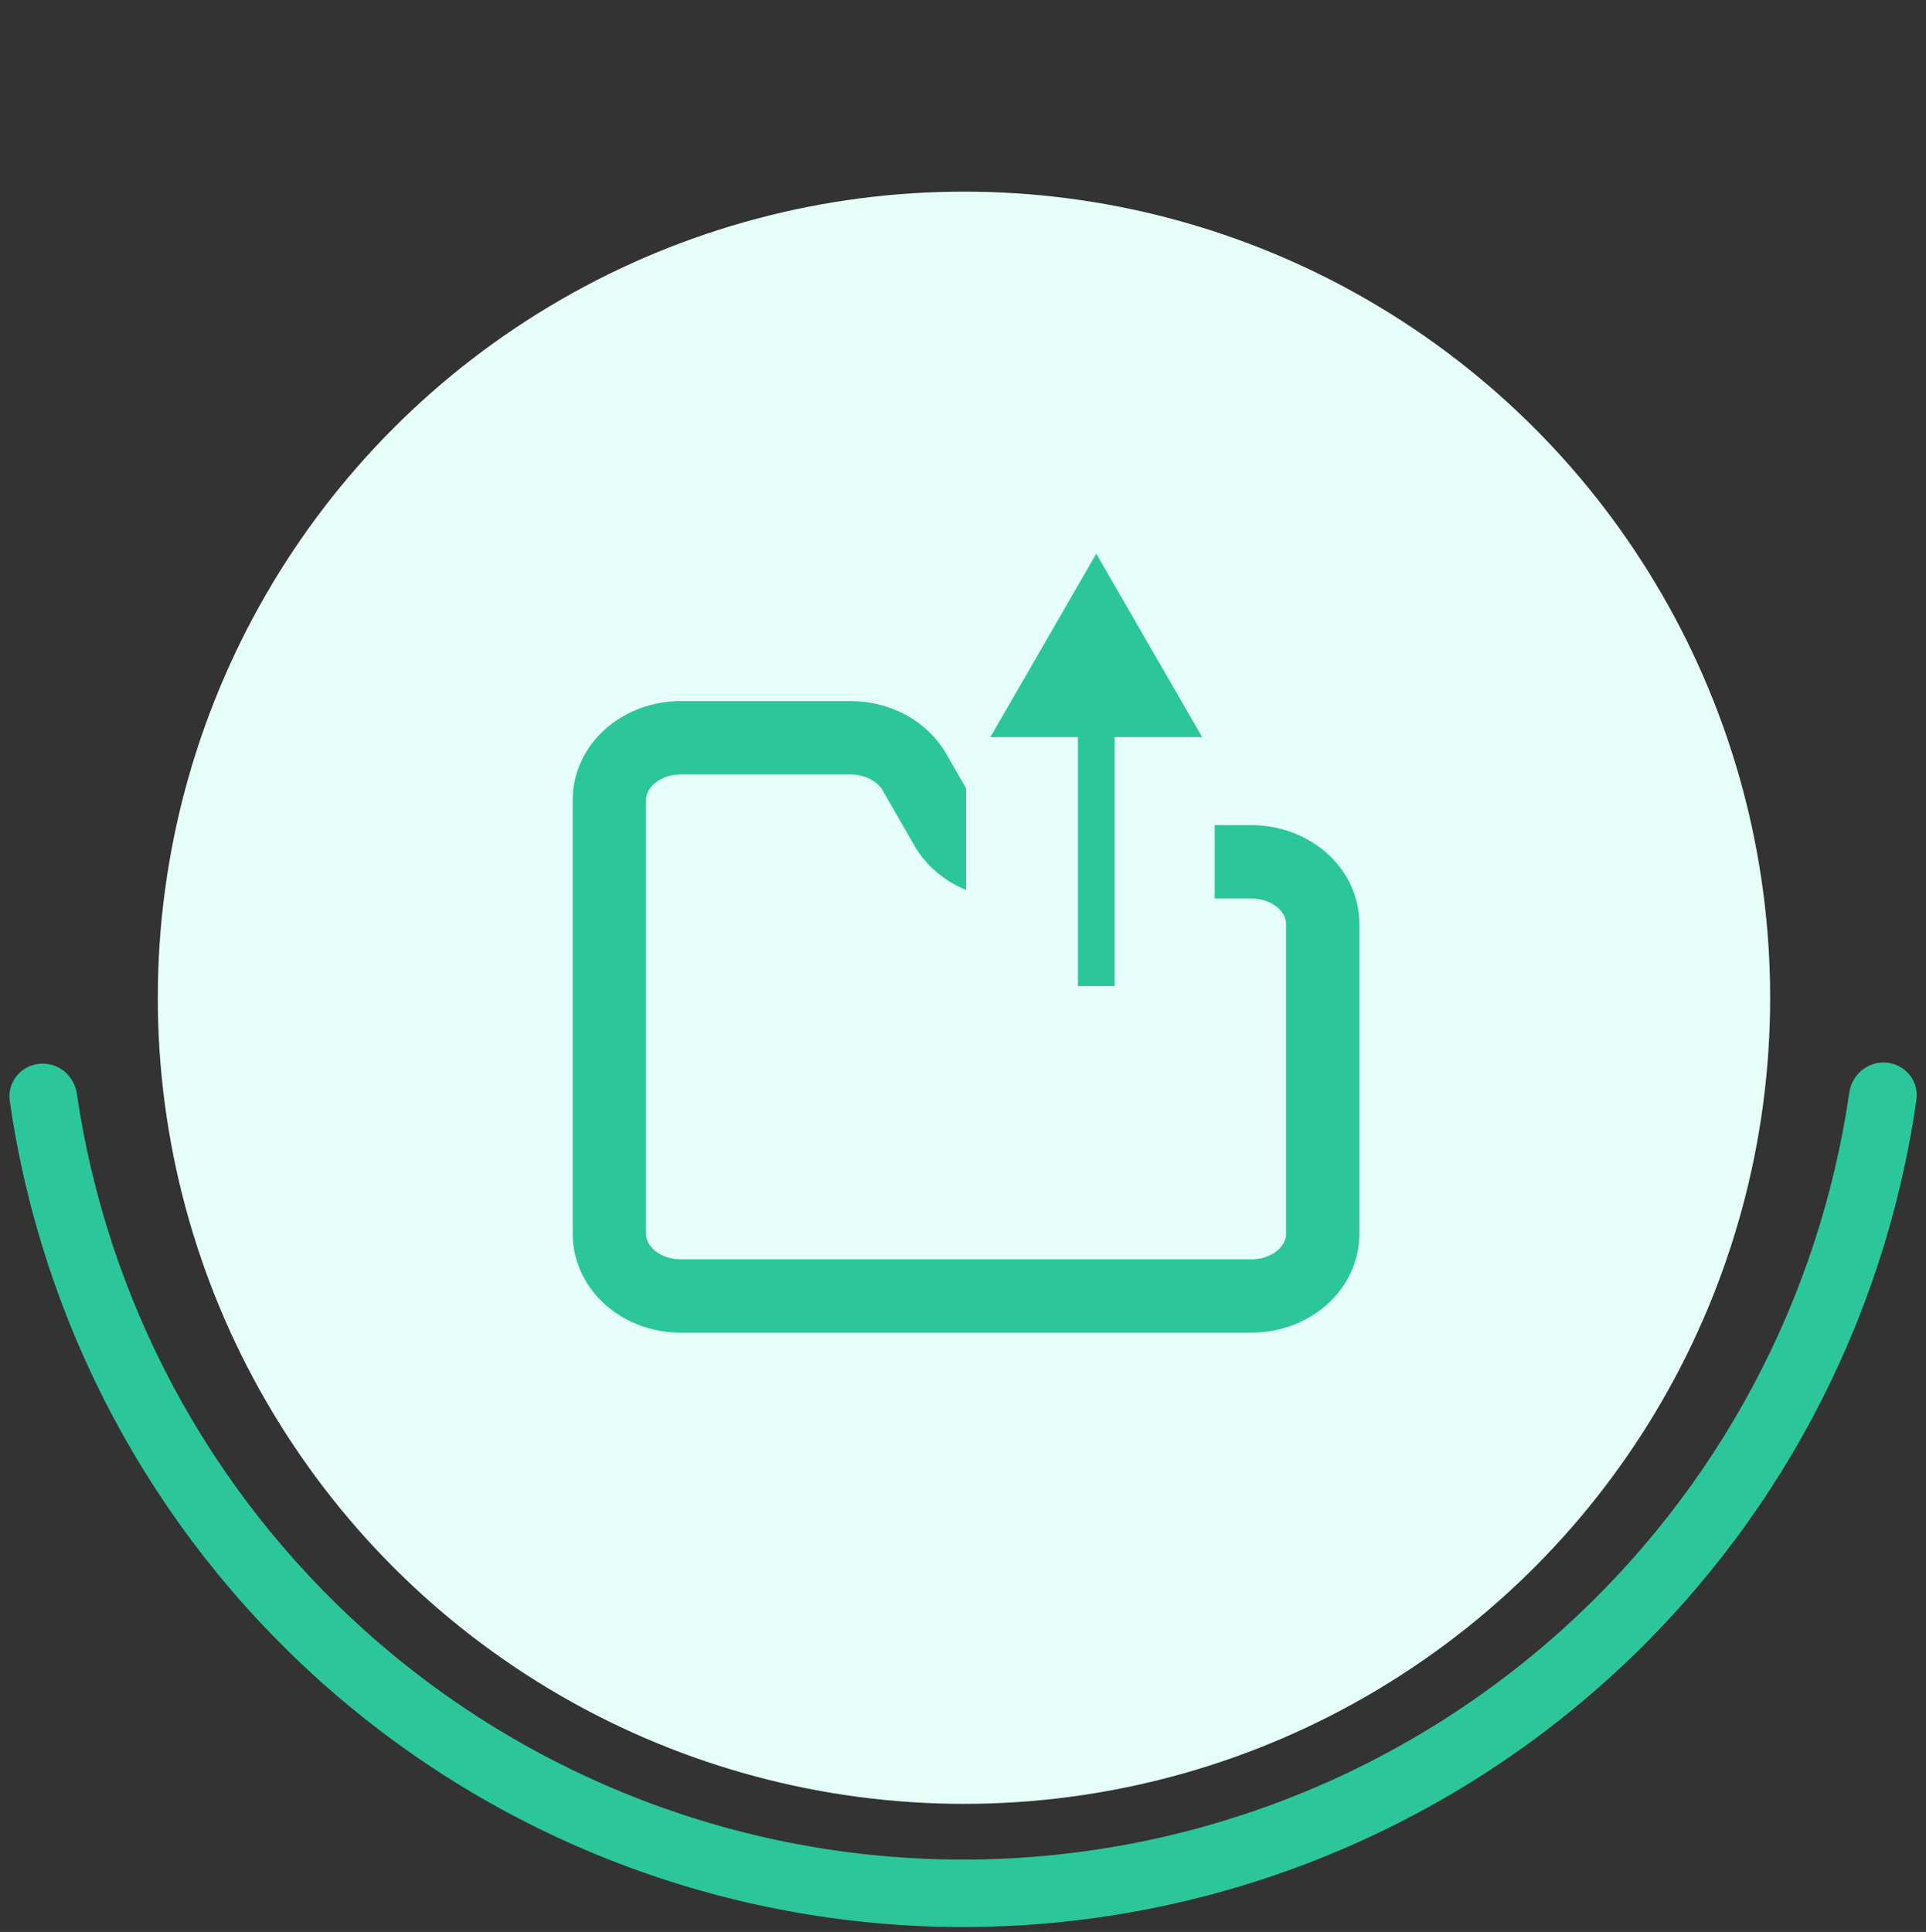 <svg width="315" height="316" viewBox="0 0 315 316" fill="none" xmlns="http://www.w3.org/2000/svg">
<rect x="0" y="0" width="315" height="316" fill="#333333" stroke="none"/>
<path d="M6.392 174.003C3.364 174.329 1.164 177.052 1.597 180.067C6.837 216.597 24.757 250.195 52.31 274.921C81.235 300.876 118.735 315.221 157.597 315.197C196.46 315.173 233.942 300.781 262.834 274.791C290.358 250.031 308.235 216.411 313.431 179.875C313.86 176.859 311.656 174.139 308.628 173.816C305.599 173.493 302.892 175.689 302.456 178.704C297.554 212.534 280.957 243.651 255.457 266.59C228.588 290.761 193.731 304.144 157.59 304.167C121.449 304.189 86.576 290.848 59.677 266.711C34.149 243.804 17.514 212.707 12.57 178.883C12.13 175.869 9.421 173.676 6.392 174.003Z" fill="#2BC79A"/>
<circle cx="157.661" cy="163.197" r="131.851" fill="#E5FFF8"/>
<path d="M216.333 201.835V151.11C216.333 148.419 215.104 145.839 212.916 143.937C210.728 142.034 207.761 140.965 204.667 140.965H165.21C163.043 140.965 160.919 140.44 159.076 139.449C157.232 138.458 155.743 137.041 154.774 135.355L149.559 126.285C148.59 124.599 147.1 123.181 145.255 122.19C143.411 121.199 141.286 120.674 139.118 120.675H111.333C108.239 120.675 105.272 121.744 103.084 123.647C100.896 125.549 99.667 128.13 99.667 130.82V201.835C99.667 204.525 100.896 207.106 103.084 209.008C105.272 210.911 108.239 211.98 111.333 211.98H204.667C207.761 211.98 210.728 210.911 212.916 209.008C215.104 207.106 216.333 204.525 216.333 201.835Z" stroke="#2BC79A" stroke-width="12" stroke-linecap="round" stroke-linejoin="round"/>
<rect x="158" y="87.197" width="40.66" height="79.13" fill="#E5FFF8"/>
<path d="M179.298 90.564L161.977 120.564L196.618 120.564L179.298 90.564ZM182.298 161.276L182.298 117.564L176.298 117.564L176.298 161.276L182.298 161.276Z" fill="#2BC79A"/>
</svg>
